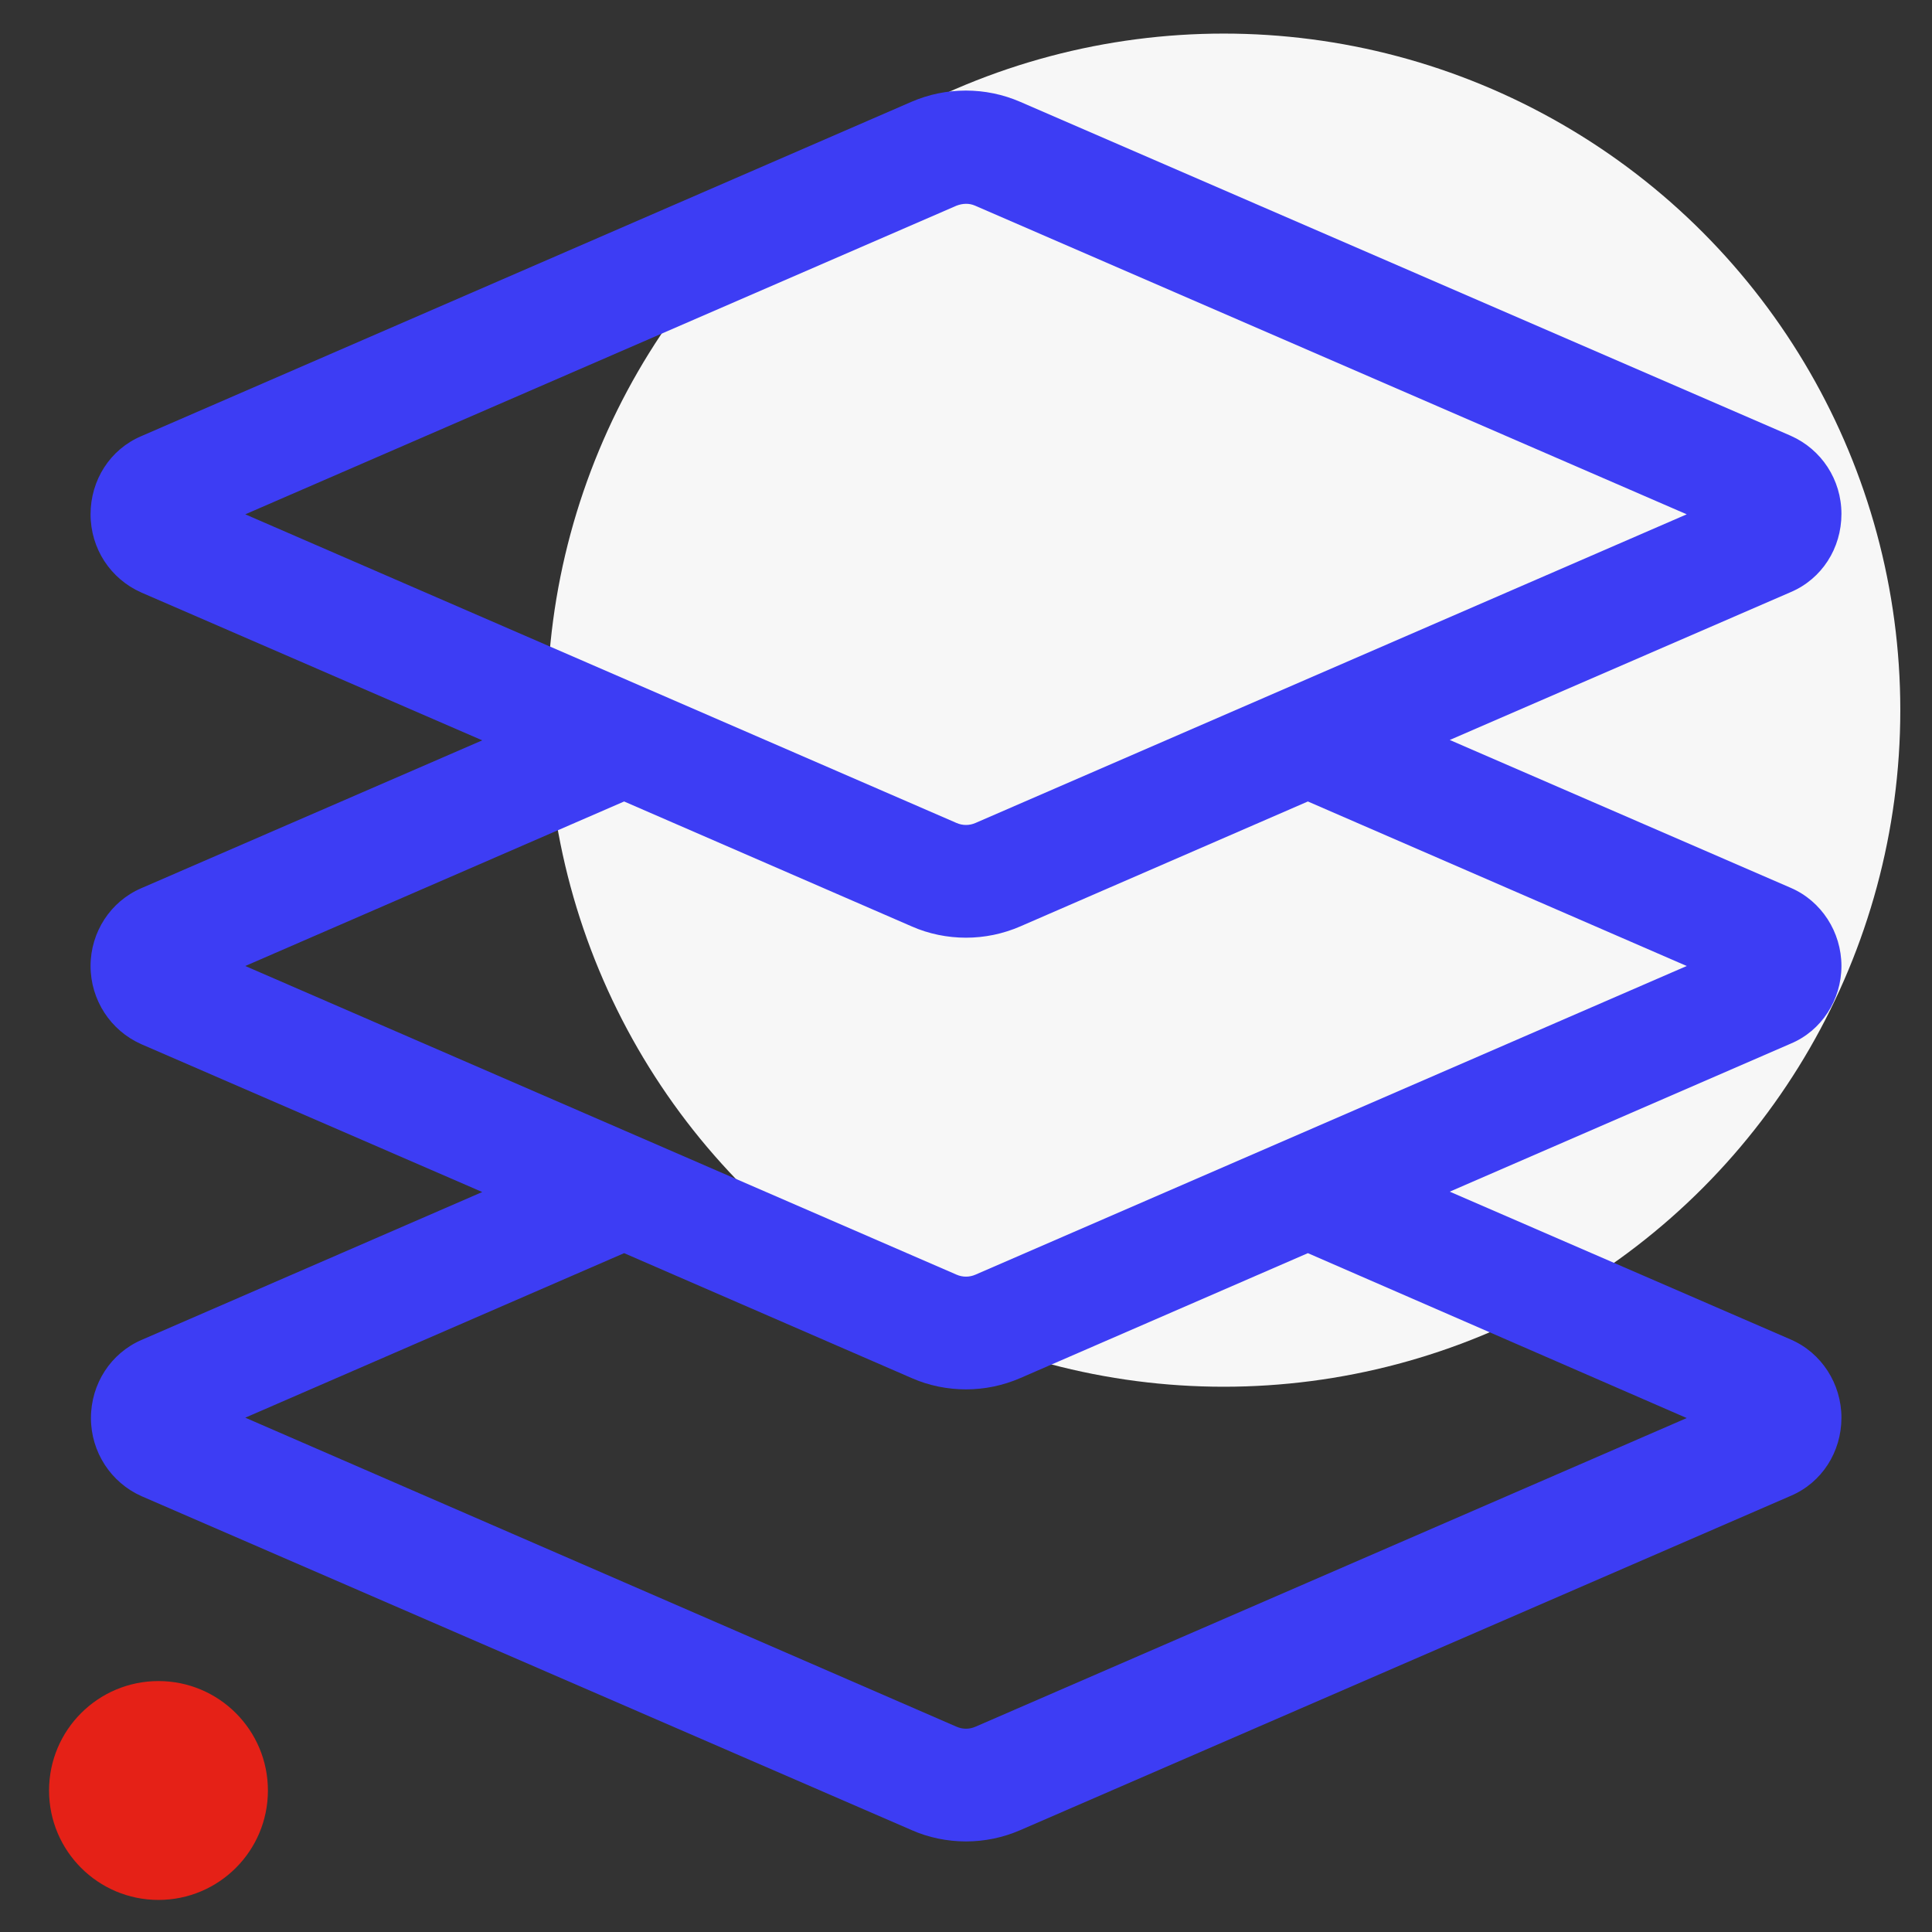 <?xml version="1.0" encoding="utf-8"?>
<!-- Generator: Adobe Illustrator 19.0.0, SVG Export Plug-In . SVG Version: 6.00 Build 0)  -->
<svg version="1.1" id="Layer_1" xmlns="http://www.w3.org/2000/svg" xmlns:xlink="http://www.w3.org/1999/xlink" x="0px" y="0px"
	 viewBox="0 0 512 512" style="enable-background:new 0 0 512 512;" xml:space="preserve">
<rect x="0" y="0" width="512" height="512" fill="#333333" stroke="none"/>
<style type="text/css">
	.st0{fill:#F7F7F7;}
	.st1{fill:#E52117;}
	.st2{fill:#3D3DF4;}
</style>
<circle id="XMLID_43_" class="st0" cx="324.3" cy="188.2" r="179.3"/>
<circle id="XMLID_44_" class="st1" cx="42" cy="474.5" r="29"/>
<path class="st2" d="M488,256c0-9-5.3-17.2-13.4-20.7l-90.4-39.2l90.4-39.2c8.2-3.5,13.4-11.6,13.4-20.7s-5.3-17.1-13.4-20.7
	L270.4,27c-9.2-4-19.7-4-28.9,0L37.4,115.6c-8.2,3.5-13.4,11.6-13.4,20.7s5.3,17.1,13.4,20.7l90.4,39.2l-90.4,39.2
	C29.3,238.9,24,247,24,256c0,9,5.3,17.1,13.4,20.7l90.4,39.2l-90.3,39.2c-8.1,3.5-13.4,11.6-13.4,20.7c0,9,5.3,17.1,13.4,20.7
	L241.6,485c4.5,2,9.5,3,14.4,3c4.9,0,9.8-1,14.4-3l204.2-88.6c8.2-3.5,13.4-11.6,13.4-20.7c0-9-5.3-17.2-13.4-20.7l-90.4-39.2
	l90.3-39.2C482.7,273.2,488,265,488,256L488,256z M65,136.3l188.5-81.8l0,0c1.6-0.6,3.3-0.7,4.9,0L447,136.3l-188.5,81.8
	c-1.6,0.7-3.4,0.7-5,0L65,136.3z M447,375.8l-188.5,81.8c-1.6,0.7-3.4,0.7-5,0L65,375.7l100.4-43.6l76.2,33.1c4.5,2,9.5,3,14.4,3
	c4.9,0,9.8-1,14.4-3l76.2-33.1L447,375.8L447,375.8z M258.5,337.8c-1.6,0.7-3.4,0.7-5,0L65,256l100.4-43.6l76.2,33.1
	c4.5,2,9.5,3,14.4,3c4.9,0,9.8-1,14.4-3l76.2-33.1L447,256L258.5,337.8L258.5,337.8z"/>
</svg>

